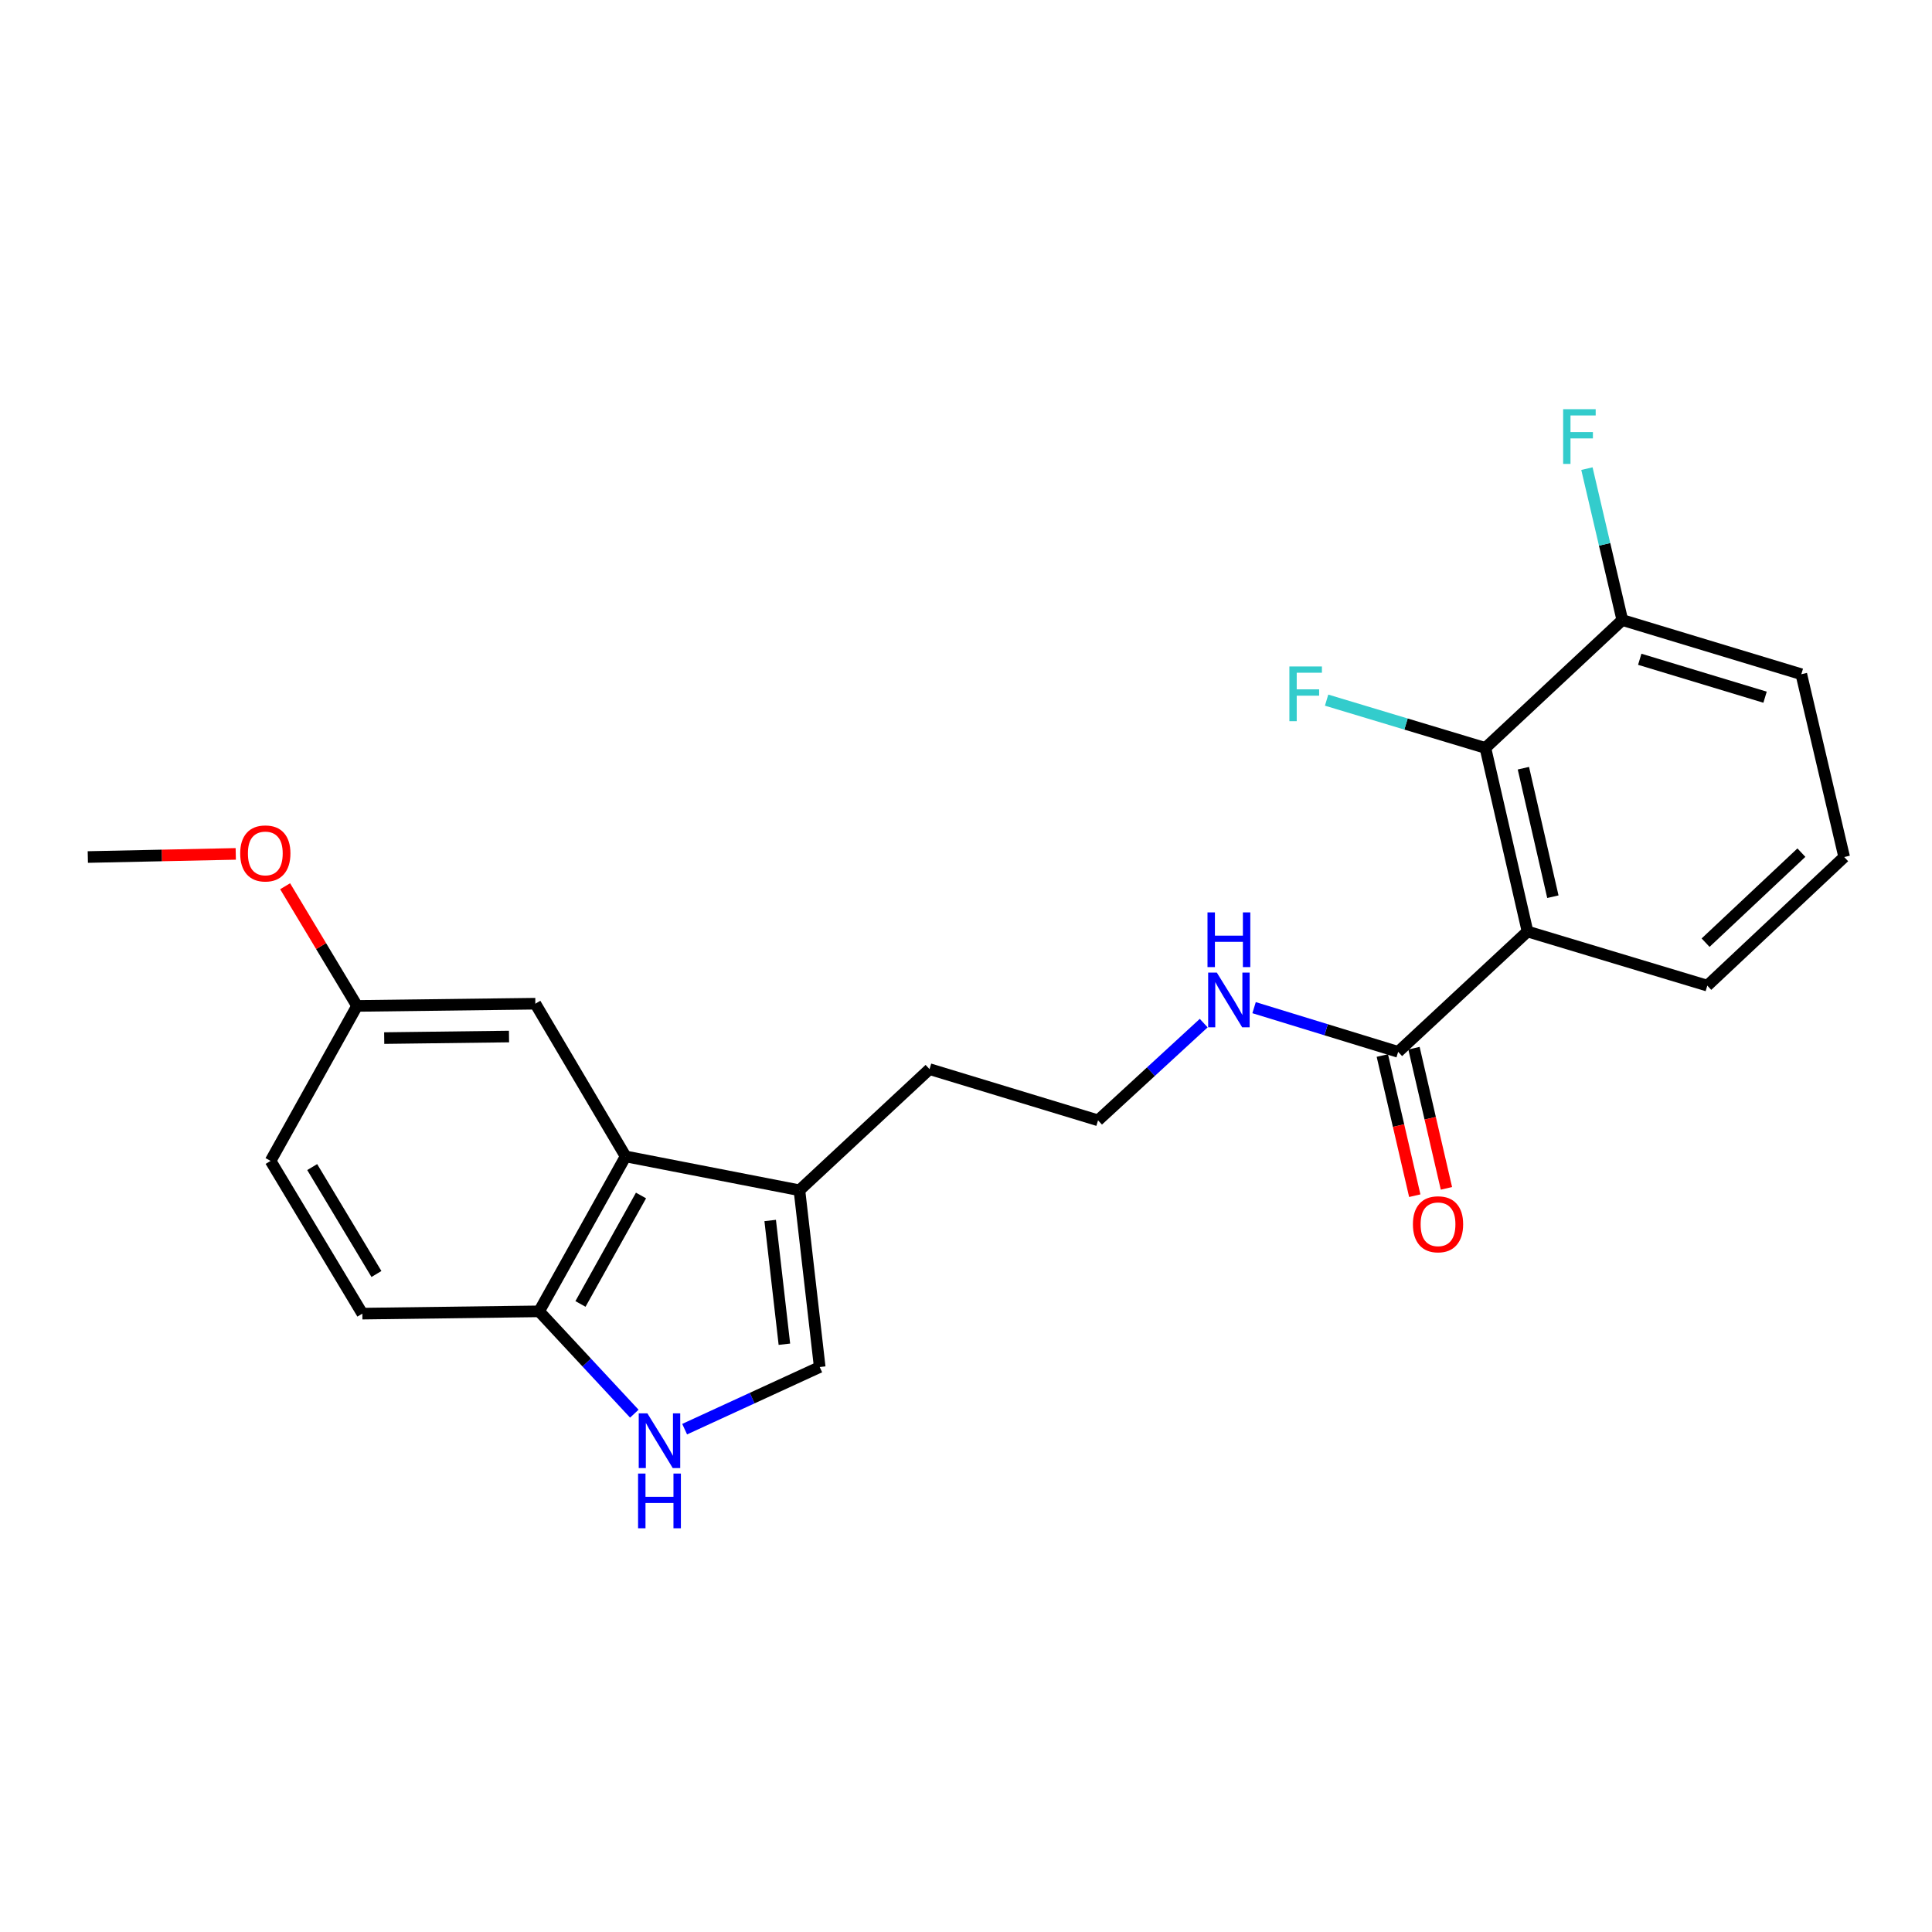 <?xml version='1.0' encoding='iso-8859-1'?>
<svg version='1.1' baseProfile='full'
              xmlns='http://www.w3.org/2000/svg'
                      xmlns:rdkit='http://www.rdkit.org/xml'
                      xmlns:xlink='http://www.w3.org/1999/xlink'
                  xml:space='preserve'
width='1000px' height='1000px' viewBox='0 0 1000 1000'>
<!-- END OF HEADER -->
<rect style='opacity:1.0;fill:#FFFFFF;stroke:none' width='1000' height='1000' x='0' y='0'> </rect>
<path class='bond-1' d='M 790.64,482.149 L 768.84,387.129' style='fill:none;fill-rule:evenodd;stroke:#000000;stroke-width:6px;stroke-linecap:butt;stroke-linejoin:miter;stroke-opacity:1' />
<path class='bond-1' d='M 803.764,464.135 L 788.504,397.621' style='fill:none;fill-rule:evenodd;stroke:#000000;stroke-width:6px;stroke-linecap:butt;stroke-linejoin:miter;stroke-opacity:1' />
<path class='bond-3' d='M 790.64,482.149 L 723.68,544.437' style='fill:none;fill-rule:evenodd;stroke:#000000;stroke-width:6px;stroke-linecap:butt;stroke-linejoin:miter;stroke-opacity:1' />
<path class='bond-14' d='M 790.64,482.149 L 883.698,510.163' style='fill:none;fill-rule:evenodd;stroke:#000000;stroke-width:6px;stroke-linecap:butt;stroke-linejoin:miter;stroke-opacity:1' />
<path class='bond-0' d='M 354.368,739.73 L 389.326,723.653' style='fill:none;fill-rule:evenodd;stroke:#0000FF;stroke-width:6px;stroke-linecap:butt;stroke-linejoin:miter;stroke-opacity:1' />
<path class='bond-0' d='M 389.326,723.653 L 424.284,707.576' style='fill:none;fill-rule:evenodd;stroke:#000000;stroke-width:6px;stroke-linecap:butt;stroke-linejoin:miter;stroke-opacity:1' />
<path class='bond-24' d='M 328.319,731.716 L 303.684,705.233' style='fill:none;fill-rule:evenodd;stroke:#0000FF;stroke-width:6px;stroke-linecap:butt;stroke-linejoin:miter;stroke-opacity:1' />
<path class='bond-24' d='M 303.684,705.233 L 279.049,678.75' style='fill:none;fill-rule:evenodd;stroke:#000000;stroke-width:6px;stroke-linecap:butt;stroke-linejoin:miter;stroke-opacity:1' />
<path class='bond-8' d='M 768.84,387.129 L 839.706,320.935' style='fill:none;fill-rule:evenodd;stroke:#000000;stroke-width:6px;stroke-linecap:butt;stroke-linejoin:miter;stroke-opacity:1' />
<path class='bond-12' d='M 768.84,387.129 L 727.745,374.759' style='fill:none;fill-rule:evenodd;stroke:#000000;stroke-width:6px;stroke-linecap:butt;stroke-linejoin:miter;stroke-opacity:1' />
<path class='bond-12' d='M 727.745,374.759 L 686.65,362.39' style='fill:none;fill-rule:evenodd;stroke:#33CCCC;stroke-width:6px;stroke-linecap:butt;stroke-linejoin:miter;stroke-opacity:1' />
<path class='bond-2' d='M 323.816,598.558 L 413.782,616.079' style='fill:none;fill-rule:evenodd;stroke:#000000;stroke-width:6px;stroke-linecap:butt;stroke-linejoin:miter;stroke-opacity:1' />
<path class='bond-6' d='M 323.816,598.558 L 279.049,678.75' style='fill:none;fill-rule:evenodd;stroke:#000000;stroke-width:6px;stroke-linecap:butt;stroke-linejoin:miter;stroke-opacity:1' />
<path class='bond-6' d='M 331.787,618.786 L 300.45,674.92' style='fill:none;fill-rule:evenodd;stroke:#000000;stroke-width:6px;stroke-linecap:butt;stroke-linejoin:miter;stroke-opacity:1' />
<path class='bond-7' d='M 323.816,598.558 L 277.096,519.516' style='fill:none;fill-rule:evenodd;stroke:#000000;stroke-width:6px;stroke-linecap:butt;stroke-linejoin:miter;stroke-opacity:1' />
<path class='bond-9' d='M 715.487,546.334 L 723.885,582.611' style='fill:none;fill-rule:evenodd;stroke:#000000;stroke-width:6px;stroke-linecap:butt;stroke-linejoin:miter;stroke-opacity:1' />
<path class='bond-9' d='M 723.885,582.611 L 732.283,618.888' style='fill:none;fill-rule:evenodd;stroke:#FF0000;stroke-width:6px;stroke-linecap:butt;stroke-linejoin:miter;stroke-opacity:1' />
<path class='bond-9' d='M 731.873,542.54 L 740.271,578.817' style='fill:none;fill-rule:evenodd;stroke:#000000;stroke-width:6px;stroke-linecap:butt;stroke-linejoin:miter;stroke-opacity:1' />
<path class='bond-9' d='M 740.271,578.817 L 748.669,615.094' style='fill:none;fill-rule:evenodd;stroke:#FF0000;stroke-width:6px;stroke-linecap:butt;stroke-linejoin:miter;stroke-opacity:1' />
<path class='bond-10' d='M 723.68,544.437 L 686.395,532.999' style='fill:none;fill-rule:evenodd;stroke:#000000;stroke-width:6px;stroke-linecap:butt;stroke-linejoin:miter;stroke-opacity:1' />
<path class='bond-10' d='M 686.395,532.999 L 649.109,521.561' style='fill:none;fill-rule:evenodd;stroke:#0000FF;stroke-width:6px;stroke-linecap:butt;stroke-linejoin:miter;stroke-opacity:1' />
<path class='bond-4' d='M 424.284,707.576 L 413.782,616.079' style='fill:none;fill-rule:evenodd;stroke:#000000;stroke-width:6px;stroke-linecap:butt;stroke-linejoin:miter;stroke-opacity:1' />
<path class='bond-4' d='M 405.999,695.77 L 398.647,631.721' style='fill:none;fill-rule:evenodd;stroke:#000000;stroke-width:6px;stroke-linecap:butt;stroke-linejoin:miter;stroke-opacity:1' />
<path class='bond-5' d='M 413.782,616.079 L 481.125,553.379' style='fill:none;fill-rule:evenodd;stroke:#000000;stroke-width:6px;stroke-linecap:butt;stroke-linejoin:miter;stroke-opacity:1' />
<path class='bond-11' d='M 279.049,678.75 L 187.551,679.936' style='fill:none;fill-rule:evenodd;stroke:#000000;stroke-width:6px;stroke-linecap:butt;stroke-linejoin:miter;stroke-opacity:1' />
<path class='bond-13' d='M 277.096,519.516 L 184.813,520.666' style='fill:none;fill-rule:evenodd;stroke:#000000;stroke-width:6px;stroke-linecap:butt;stroke-linejoin:miter;stroke-opacity:1' />
<path class='bond-13' d='M 263.463,536.507 L 198.865,537.311' style='fill:none;fill-rule:evenodd;stroke:#000000;stroke-width:6px;stroke-linecap:butt;stroke-linejoin:miter;stroke-opacity:1' />
<path class='bond-15' d='M 839.706,320.935 L 830.545,281.747' style='fill:none;fill-rule:evenodd;stroke:#000000;stroke-width:6px;stroke-linecap:butt;stroke-linejoin:miter;stroke-opacity:1' />
<path class='bond-15' d='M 830.545,281.747 L 821.385,242.559' style='fill:none;fill-rule:evenodd;stroke:#33CCCC;stroke-width:6px;stroke-linecap:butt;stroke-linejoin:miter;stroke-opacity:1' />
<path class='bond-23' d='M 839.706,320.935 L 932.362,348.976' style='fill:none;fill-rule:evenodd;stroke:#000000;stroke-width:6px;stroke-linecap:butt;stroke-linejoin:miter;stroke-opacity:1' />
<path class='bond-23' d='M 848.732,341.239 L 913.592,360.869' style='fill:none;fill-rule:evenodd;stroke:#000000;stroke-width:6px;stroke-linecap:butt;stroke-linejoin:miter;stroke-opacity:1' />
<path class='bond-17' d='M 623.038,529.561 L 595.69,554.72' style='fill:none;fill-rule:evenodd;stroke:#0000FF;stroke-width:6px;stroke-linecap:butt;stroke-linejoin:miter;stroke-opacity:1' />
<path class='bond-17' d='M 595.69,554.72 L 568.343,579.879' style='fill:none;fill-rule:evenodd;stroke:#000000;stroke-width:6px;stroke-linecap:butt;stroke-linejoin:miter;stroke-opacity:1' />
<path class='bond-25' d='M 187.551,679.936 L 140.055,600.885' style='fill:none;fill-rule:evenodd;stroke:#000000;stroke-width:6px;stroke-linecap:butt;stroke-linejoin:miter;stroke-opacity:1' />
<path class='bond-25' d='M 194.844,659.416 L 161.596,604.08' style='fill:none;fill-rule:evenodd;stroke:#000000;stroke-width:6px;stroke-linecap:butt;stroke-linejoin:miter;stroke-opacity:1' />
<path class='bond-16' d='M 184.813,520.666 L 140.055,600.885' style='fill:none;fill-rule:evenodd;stroke:#000000;stroke-width:6px;stroke-linecap:butt;stroke-linejoin:miter;stroke-opacity:1' />
<path class='bond-19' d='M 184.813,520.666 L 166.197,489.691' style='fill:none;fill-rule:evenodd;stroke:#000000;stroke-width:6px;stroke-linecap:butt;stroke-linejoin:miter;stroke-opacity:1' />
<path class='bond-19' d='M 166.197,489.691 L 147.582,458.716' style='fill:none;fill-rule:evenodd;stroke:#FF0000;stroke-width:6px;stroke-linecap:butt;stroke-linejoin:miter;stroke-opacity:1' />
<path class='bond-20' d='M 883.698,510.163 L 954.545,443.595' style='fill:none;fill-rule:evenodd;stroke:#000000;stroke-width:6px;stroke-linecap:butt;stroke-linejoin:miter;stroke-opacity:1' />
<path class='bond-20' d='M 882.808,487.92 L 932.401,441.323' style='fill:none;fill-rule:evenodd;stroke:#000000;stroke-width:6px;stroke-linecap:butt;stroke-linejoin:miter;stroke-opacity:1' />
<path class='bond-18' d='M 568.343,579.879 L 481.125,553.379' style='fill:none;fill-rule:evenodd;stroke:#000000;stroke-width:6px;stroke-linecap:butt;stroke-linejoin:miter;stroke-opacity:1' />
<path class='bond-22' d='M 122.029,441.975 L 83.742,442.785' style='fill:none;fill-rule:evenodd;stroke:#FF0000;stroke-width:6px;stroke-linecap:butt;stroke-linejoin:miter;stroke-opacity:1' />
<path class='bond-22' d='M 83.742,442.785 L 45.455,443.595' style='fill:none;fill-rule:evenodd;stroke:#000000;stroke-width:6px;stroke-linecap:butt;stroke-linejoin:miter;stroke-opacity:1' />
<path class='bond-21' d='M 954.545,443.595 L 932.362,348.976' style='fill:none;fill-rule:evenodd;stroke:#000000;stroke-width:6px;stroke-linecap:butt;stroke-linejoin:miter;stroke-opacity:1' />
<path  class='atom-1' d='M 335.086 731.559
L 344.366 746.559
Q 345.286 748.039, 346.766 750.719
Q 348.246 753.399, 348.326 753.559
L 348.326 731.559
L 352.086 731.559
L 352.086 759.879
L 348.206 759.879
L 338.246 743.479
Q 337.086 741.559, 335.846 739.359
Q 334.646 737.159, 334.286 736.479
L 334.286 759.879
L 330.606 759.879
L 330.606 731.559
L 335.086 731.559
' fill='#0000FF'/>
<path  class='atom-1' d='M 330.266 762.711
L 334.106 762.711
L 334.106 774.751
L 348.586 774.751
L 348.586 762.711
L 352.426 762.711
L 352.426 791.031
L 348.586 791.031
L 348.586 777.951
L 334.106 777.951
L 334.106 791.031
L 330.266 791.031
L 330.266 762.711
' fill='#0000FF'/>
<path  class='atom-10' d='M 731.321 633.679
Q 731.321 626.879, 734.681 623.079
Q 738.041 619.279, 744.321 619.279
Q 750.601 619.279, 753.961 623.079
Q 757.321 626.879, 757.321 633.679
Q 757.321 640.559, 753.921 644.479
Q 750.521 648.359, 744.321 648.359
Q 738.081 648.359, 734.681 644.479
Q 731.321 640.599, 731.321 633.679
M 744.321 645.159
Q 748.641 645.159, 750.961 642.279
Q 753.321 639.359, 753.321 633.679
Q 753.321 628.119, 750.961 625.319
Q 748.641 622.479, 744.321 622.479
Q 740.001 622.479, 737.641 625.279
Q 735.321 628.079, 735.321 633.679
Q 735.321 639.399, 737.641 642.279
Q 740.001 645.159, 744.321 645.159
' fill='#FF0000'/>
<path  class='atom-11' d='M 629.819 503.403
L 639.099 518.403
Q 640.019 519.883, 641.499 522.563
Q 642.979 525.243, 643.059 525.403
L 643.059 503.403
L 646.819 503.403
L 646.819 531.723
L 642.939 531.723
L 632.979 515.323
Q 631.819 513.403, 630.579 511.203
Q 629.379 509.003, 629.019 508.323
L 629.019 531.723
L 625.339 531.723
L 625.339 503.403
L 629.819 503.403
' fill='#0000FF'/>
<path  class='atom-11' d='M 624.999 472.251
L 628.839 472.251
L 628.839 484.291
L 643.319 484.291
L 643.319 472.251
L 647.159 472.251
L 647.159 500.571
L 643.319 500.571
L 643.319 487.491
L 628.839 487.491
L 628.839 500.571
L 624.999 500.571
L 624.999 472.251
' fill='#0000FF'/>
<path  class='atom-13' d='M 667.381 344.964
L 684.221 344.964
L 684.221 348.204
L 671.181 348.204
L 671.181 356.804
L 682.781 356.804
L 682.781 360.084
L 671.181 360.084
L 671.181 373.284
L 667.381 373.284
L 667.381 344.964
' fill='#33CCCC'/>
<path  class='atom-16' d='M 809.084 211.801
L 825.924 211.801
L 825.924 215.041
L 812.884 215.041
L 812.884 223.641
L 824.484 223.641
L 824.484 226.921
L 812.884 226.921
L 812.884 240.121
L 809.084 240.121
L 809.084 211.801
' fill='#33CCCC'/>
<path  class='atom-20' d='M 124.326 441.732
Q 124.326 434.932, 127.686 431.132
Q 131.046 427.332, 137.326 427.332
Q 143.606 427.332, 146.966 431.132
Q 150.326 434.932, 150.326 441.732
Q 150.326 448.612, 146.926 452.532
Q 143.526 456.412, 137.326 456.412
Q 131.086 456.412, 127.686 452.532
Q 124.326 448.652, 124.326 441.732
M 137.326 453.212
Q 141.646 453.212, 143.966 450.332
Q 146.326 447.412, 146.326 441.732
Q 146.326 436.172, 143.966 433.372
Q 141.646 430.532, 137.326 430.532
Q 133.006 430.532, 130.646 433.332
Q 128.326 436.132, 128.326 441.732
Q 128.326 447.452, 130.646 450.332
Q 133.006 453.212, 137.326 453.212
' fill='#FF0000'/>
</svg>
